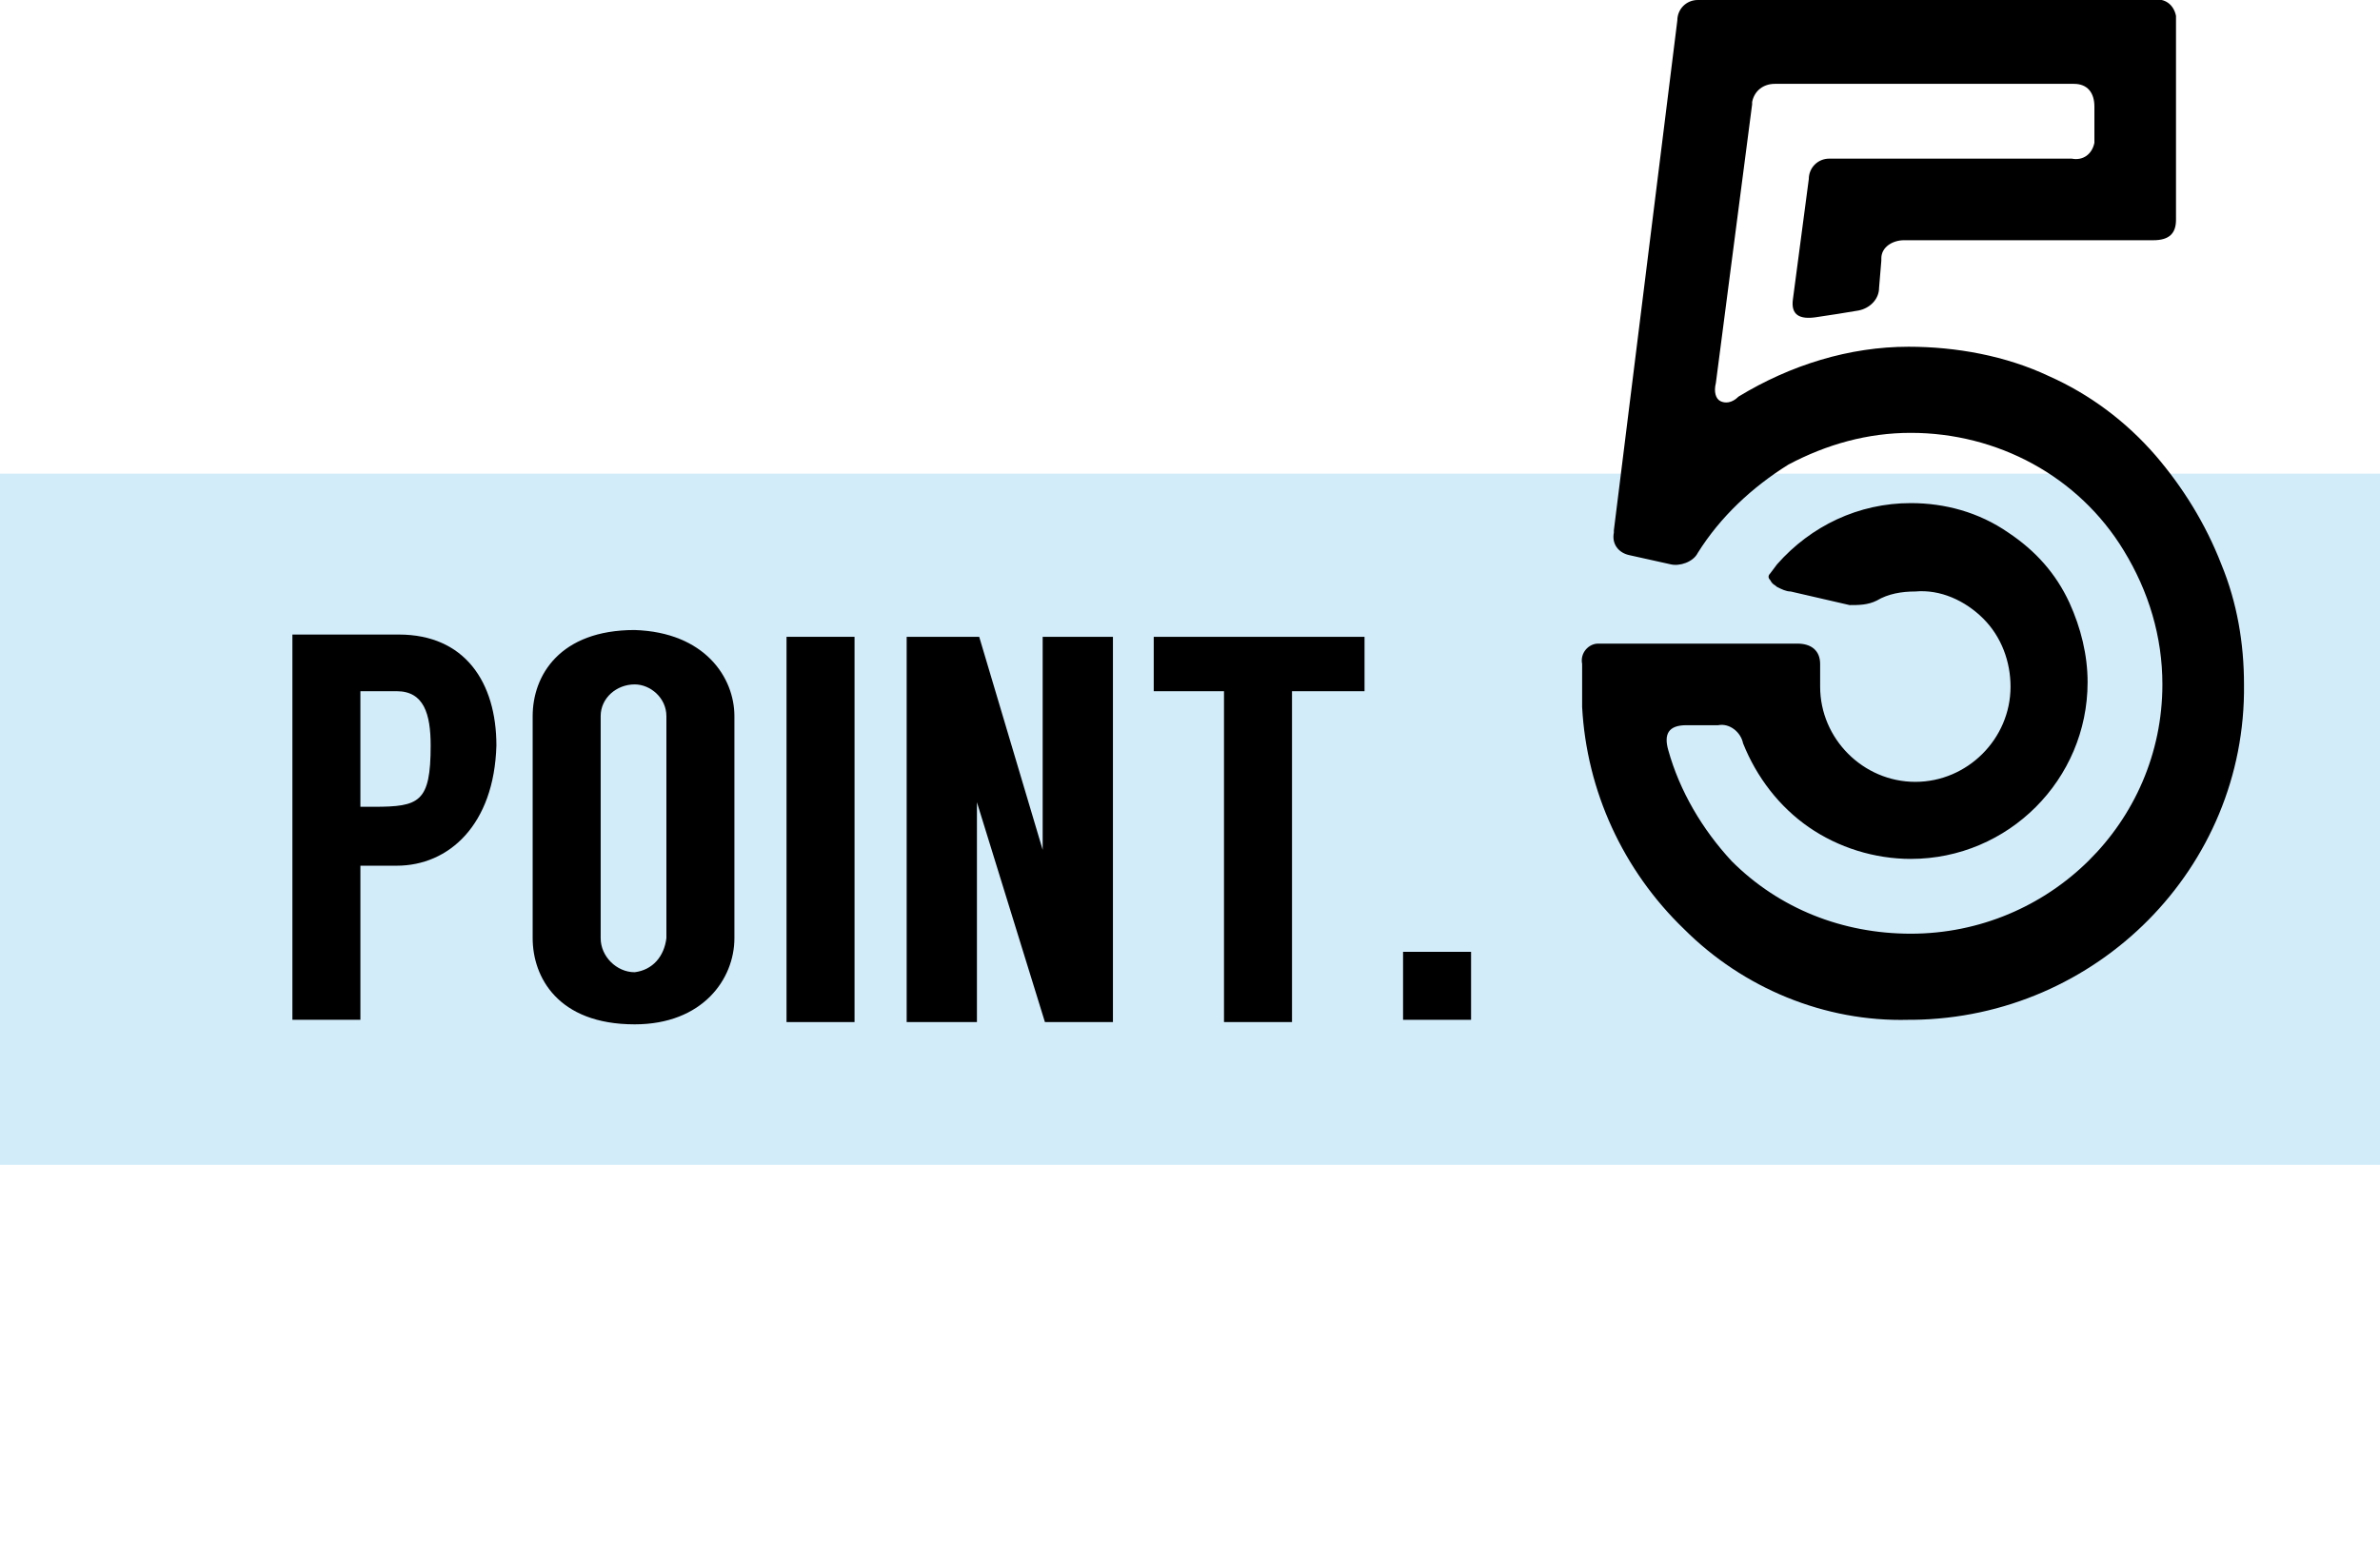 <?xml version="1.0" encoding="utf-8"?>
<!-- Generator: Adobe Illustrator 24.0.2, SVG Export Plug-In . SVG Version: 6.00 Build 0)  -->
<svg version="1.1" id="レイヤー_1" xmlns="http://www.w3.org/2000/svg" xmlns:xlink="http://www.w3.org/1999/xlink" x="0px"
	 y="0px" viewBox="0 0 105 68" style="enable-background:new 0 0 105 68;" xml:space="preserve">
<style type="text/css">
	.st0{fill:#D2ECFA;}
</style>
<title>point5</title>
<g id="レイヤー_2_1_">
	<g id="レイヤー_1-2">
		<rect y="20.9" class="st0" width="105" height="30.5"/>
		<path d="M17.5,38.2h-1.6v6.8h-3v-17h4.7c2.9,0,4.3,2.1,4.3,4.9C21.8,36.4,19.8,38.2,17.5,38.2z M16.5,35.6c2,0,2.5-0.2,2.5-2.7
			c0-1.4-0.3-2.4-1.5-2.4h-1.6v5.1H16.5z"/>
		<path d="M32.4,31.6v9.8c0,1.8-1.4,3.8-4.4,3.8c-3.4,0-4.5-2.1-4.5-3.8v-9.8c0-1.8,1.2-3.8,4.5-3.8C31.1,27.9,32.4,29.9,32.4,31.6z
			 M29.4,31.6c0-0.8-0.7-1.4-1.4-1.4c-0.8,0-1.5,0.6-1.5,1.4v9.8c0,0.8,0.7,1.5,1.5,1.5c0,0,0,0,0,0c0.8-0.1,1.3-0.7,1.4-1.5
			L29.4,31.6z"/>
		<path d="M37.7,45.1h-3v-17h3V45.1z"/>
		<path d="M49.1,28.1v17h-3l-3-9.7l0,0v9.7H40v-17h3.2l2.8,9.4h0v-9.4H49.1z"/>
		<path d="M60.1,30.5H57v14.6h-3V30.5h-3.1v-2.4h9.3V30.5z"/>
		<path d="M61.9,42h3v3h-3V42z"/>
		<path d="M69.8,31.2v-1.9c-0.1-0.5,0.3-0.9,0.7-0.9c0.1,0,0.2,0,0.3,0h8.5c0.6,0,1,0.3,1,0.9v1c0,2.3,1.9,4.2,4.2,4.2
			s4.2-1.9,4.2-4.2c0-1.1-0.4-2.2-1.2-3c-0.8-0.8-1.9-1.3-3-1.2c-0.6,0-1.2,0.1-1.7,0.4c-0.4,0.2-0.8,0.2-1.2,0.2L79,26.1
			c-0.2,0-0.4-0.1-0.6-0.2c-0.1-0.1-0.2-0.1-0.3-0.3c-0.1-0.1-0.1-0.2,0-0.3l0.3-0.4c1.5-1.7,3.6-2.7,5.9-2.7c1.5,0,3,0.4,4.3,1.3
			c1.2,0.8,2.1,1.8,2.7,3.1c0.5,1.1,0.8,2.3,0.8,3.5c0,4.3-3.5,7.8-7.8,7.8c-1.6,0-3.2-0.5-4.5-1.4c-1.3-0.9-2.3-2.2-2.9-3.7
			c-0.1-0.5-0.6-0.9-1.1-0.8h-1.4c-0.8,0-1,0.4-0.8,1.1c0.5,1.8,1.5,3.5,2.8,4.9c2.1,2.1,4.9,3.2,7.9,3.2c6.1,0,11.1-4.9,11.1-11
			c0-2.1-0.6-4.1-1.7-5.9c-2-3.3-5.6-5.2-9.4-5.2c-1.9,0-3.7,0.5-5.4,1.4c-1.6,1-3,2.3-4,3.9c-0.2,0.4-0.8,0.6-1.2,0.5l-1.8-0.4
			c-0.5-0.1-0.8-0.5-0.7-1c0,0,0-0.1,0-0.1L74,0.9C74,0.4,74.4,0,74.9,0c0,0,0.1,0,0.1,0h20c0.5-0.1,0.9,0.2,1,0.7
			c0,0.1,0,0.2,0,0.3v8.7c0,0.6-0.3,0.9-1,0.9H84c-0.5,0-1,0.3-1,0.8c0,0,0,0,0,0.1l-0.1,1.2c0,0.5-0.4,0.9-0.9,1
			c-0.6,0.1-1.2,0.2-1.9,0.3s-1.1-0.1-1-0.8l0.7-5.3c0-0.5,0.4-0.9,0.9-0.9c0,0,0.1,0,0.1,0h10.6c0.5,0.1,0.9-0.2,1-0.7
			c0-0.1,0-0.2,0-0.3V4.7c0-0.6-0.3-1-0.9-1H78.3c-0.5,0-0.9,0.3-1,0.8c0,0,0,0.1,0,0.1l-1.6,12.3c-0.1,0.4,0,0.7,0.2,0.8
			s0.5,0.1,0.8-0.2c2.3-1.4,4.9-2.2,7.5-2.2c2.1,0,4.3,0.4,6.2,1.3c1.8,0.8,3.4,2,4.7,3.5c1.2,1.4,2.2,3,2.9,4.8
			c0.7,1.7,1,3.5,1,5.3c0.1,8.1-6.5,14.7-14.6,14.8c-0.1,0-0.1,0-0.2,0c-3.7,0.1-7.3-1.4-9.9-4C71.6,38.4,70,34.9,69.8,31.2z"/>
	</g>
</g>
</svg>
